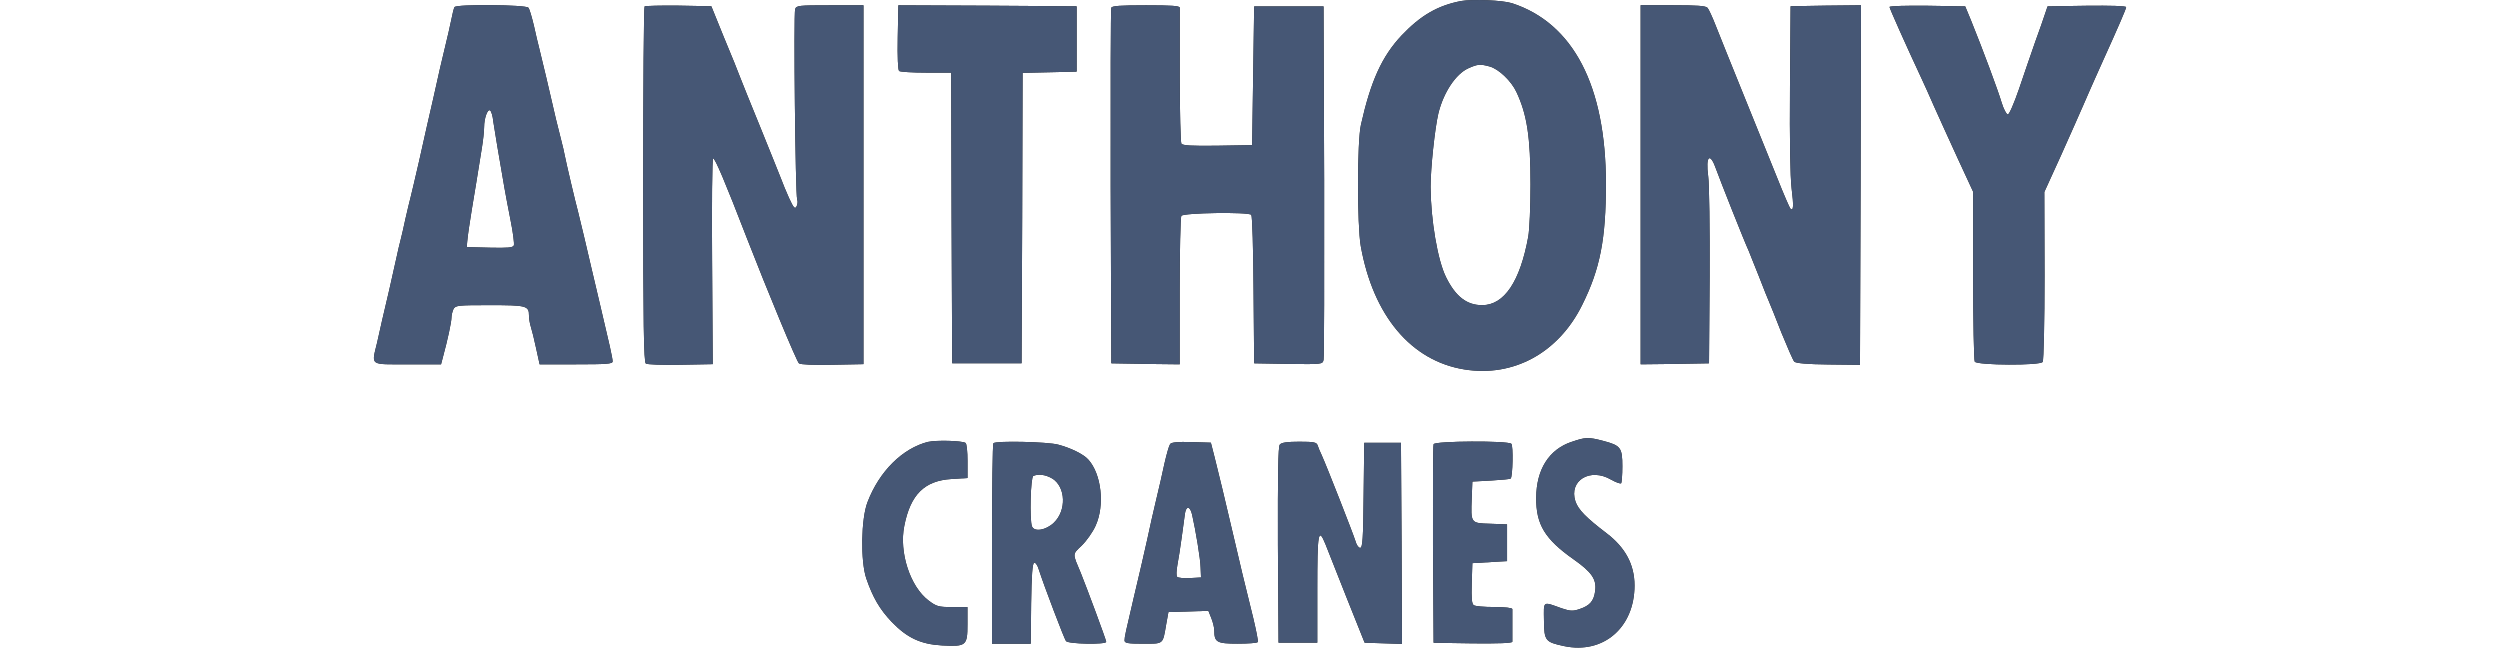 <?xml version="1.0" encoding="UTF-8"?> <svg xmlns="http://www.w3.org/2000/svg" viewBox="0 0 444 115"><defs><style> .cls-1 { fill: #1d1d1b; } .cls-2 { fill: #465775; } .cls-3 { mix-blend-mode: screen; } .cls-4 { isolation: isolate; } </style></defs><g class="cls-4"><g id="Laag_1" data-name="Laag 1"><g class="cls-3"><path class="cls-1" d="m259.5.18c-4.17.8-7.21,2.57-10.58,6.12-3.48,3.7-5.47,8.08-7.21,15.83-.69,2.93-.69,17.82-.04,21.56,2.21,12.39,8.95,20.4,18.4,21.92,8.69,1.41,16.7-2.93,20.9-11.41,3.22-6.45,4.24-11.74,4.24-21.56,0-17.39-5.8-28.51-16.66-32.06-1.67-.54-6.99-.76-9.06-.4Zm5.07,11.63c1.59.43,3.84,2.57,4.75,4.53,1.88,3.99,2.5,8.01,2.5,16.45,0,3.88-.18,8.04-.4,9.24-1.45,7.97-4.27,12.17-8.19,12.17-2.72,0-4.71-1.52-6.41-4.96-1.49-2.97-2.72-10.18-2.75-16.05,0-3.3.76-10.4,1.38-13.04.91-3.73,3.08-6.99,5.29-8.01,1.7-.76,2.1-.8,3.84-.33Z"></path><path class="cls-1" d="m80.72,1.27c-.11.18-.36,1.12-.54,2.1-.18.94-.76,3.44-1.27,5.54s-1.09,4.6-1.3,5.62c-.22.98-.54,2.39-.69,3.08-.65,2.75-1.41,6.19-2.5,11.05-.65,2.79-1.3,5.65-1.49,6.34s-.58,2.39-.91,3.8c-.29,1.38-.69,3.12-.87,3.8s-.51,2.06-.72,3.08c-.22.98-.8,3.59-1.3,5.8-.51,2.17-1.09,4.64-1.27,5.43s-.58,2.54-.87,3.88c-1.01,4.24-1.49,3.91,5.4,3.91h5.94l.36-1.38c.8-2.93,1.49-6.12,1.49-6.92,0-.43.18-1.12.36-1.52.36-.65.83-.69,6.45-.69,6.52,0,6.96.11,6.96,1.85,0,.51.14,1.41.33,1.99s.62,2.32.94,3.84l.62,2.83h6.48c5.4,0,6.48-.07,6.48-.51,0-.58-.58-3.15-2.21-10-.58-2.5-1.23-5.18-1.41-5.98-.83-3.66-2.25-9.53-2.54-10.69-.43-1.56-2.06-8.48-2.35-9.96-.11-.62-.36-1.67-.54-2.35-.69-2.64-1.49-6.01-1.67-6.88-.25-1.12-1.88-8.08-2.32-9.78-.18-.69-.62-2.5-.94-3.99-.36-1.49-.76-2.93-.98-3.19-.4-.54-12.75-.65-13.11-.11Zm6.88,20.25c.22,1.52,1.05,6.45,1.99,11.85.18.98.65,3.59,1.09,5.76s.69,4.17.58,4.46c-.18.4-1.05.47-4.27.4l-4.09-.11.07-.91c.11-1.23.43-3.37.83-5.8.36-2.06,1.12-6.81,1.78-10.9.22-1.34.4-2.97.4-3.7,0-1.59.62-3.26,1.05-2.97.22.11.47.98.58,1.92Z"></path><path class="cls-1" d="m114.48,1.16c-.14.14-.25,14.42-.25,31.66,0,24.74.11,31.48.47,31.74.22.18,3.01.29,6.16.22l5.72-.11-.11-18.29c-.07-10.04,0-18.26.18-18.26.36,0,2.1,4.09,6.05,14.31,3.51,9.02,8.8,21.81,9.2,22.1.29.22,2.68.33,5.94.25l5.51-.11V.94h-5.94c-5.58,0-5.98.04-6.19.69-.29.94.04,33.04.36,33.8.14.33.07.91-.11,1.23-.29.54-.51.29-1.34-1.49-.51-1.16-1.16-2.68-1.41-3.41-.29-.72-1.92-4.82-3.66-9.09-1.74-4.27-3.41-8.37-3.66-9.06s-1.49-3.8-2.79-6.88l-2.28-5.62-5.8-.11c-3.19-.04-5.91.04-6.05.14Z"></path><path class="cls-1" d="m159.44,6.63c-.07,3.51.04,5.83.25,5.98s2.35.29,4.78.29h4.46l.07,25.79.11,25.83h12.32l.11-25.79.07-25.79,4.82-.11,4.78-.11V1.12l-15.83-.11-15.83-.07-.11,5.69Z"></path><path class="cls-1" d="m197.37,1.37c-.11.25-.14,14.56-.11,31.81l.11,31.34,6.09.11,6.05.07v-12.93c0-7.14.14-13.19.29-13.44.36-.54,11.88-.72,12.43-.18.18.18.36,6.19.4,13.33l.11,13.04,6.05.11c6.05.07,6.09.07,6.27-.72.11-.47.14-14.78.11-31.81l-.11-30.97h-12.32l-.18,12.32-.18,12.32-6.12.11c-4.67.07-6.19-.04-6.45-.36-.14-.25-.29-5.69-.29-12.06V1.37c0-.33-1.45-.43-5.98-.43s-6.05.11-6.16.43Z"></path><path class="cls-1" d="m291.38,32.82v31.88l6.09-.07,6.05-.11.11-15.4c.04-8.44-.07-16.45-.25-17.75-.51-3.77.33-4.46,1.45-1.2.58,1.63,4.96,12.72,5.76,14.42.14.4.98,2.43,1.81,4.53.8,2.1,1.63,4.13,1.81,4.53s1.16,2.83,2.17,5.43c1.05,2.57,2.06,4.89,2.28,5.14.29.29,2.28.47,6.05.51l5.62.07.11-31.95.07-31.92-6.23.07-6.27.11-.11,14.49c-.07,9.27.04,15.72.29,17.86.4,3.15.33,4.13-.22,3.59-.14-.14-1.2-2.57-2.32-5.4-1.16-2.86-3.84-9.49-5.98-14.78s-4.38-10.83-4.96-12.32-1.23-2.9-1.45-3.15c-.29-.36-1.88-.47-6.12-.47h-5.76v31.88Z"></path><path class="cls-1" d="m335.58,1.23c0,.25,3.04,7.06,5.62,12.57.47.98,1.49,3.26,2.28,5.07.8,1.78,2.68,5.94,4.2,9.24l2.75,5.94v14.89c0,8.15.14,15.03.29,15.29.43.65,11.67.72,12.06.04.18-.25.33-7.17.33-15.32l-.04-14.85,2.97-6.52c1.59-3.59,3.44-7.68,4.02-9.06.62-1.41,1.49-3.44,1.99-4.53s1.12-2.5,1.38-3.08c2.79-6.16,4.17-9.35,4.17-9.64,0-.22-2.83-.29-6.96-.25l-6.99.11-.43,1.27c-.22.69-1.01,2.97-1.78,5.07-.72,2.1-2.03,5.83-2.86,8.33-.91,2.64-1.74,4.53-1.99,4.53s-.76-.98-1.12-2.17c-.62-2.1-3.33-9.38-5.4-14.49l-1.05-2.54-6.7-.11c-3.7-.04-6.74.04-6.74.22Z"></path><path class="cls-1" d="m279.13,78.47c-4.02,1.34-6.27,4.89-6.3,9.93-.04,4.75,1.56,7.35,6.59,10.9,3.3,2.32,4.17,3.59,3.88,5.69-.25,1.78-.94,2.57-2.79,3.19-1.2.4-1.63.36-3.15-.14-3.44-1.23-3.19-1.41-3.15,2.14.04,3.62.22,3.84,3.55,4.56,6.99,1.49,12.53-3.3,12.53-10.76,0-3.7-1.63-6.74-4.96-9.27-3.66-2.79-5.04-4.2-5.54-5.69-1.2-3.7,2.64-6.01,6.34-3.84.83.47,1.63.76,1.78.65.11-.11.22-1.49.22-3.01,0-3.33-.29-3.7-3.44-4.53-2.64-.69-3.12-.65-5.54.18Z"></path><path class="cls-1" d="m164.84,78.47c-4.56,1.16-8.66,5.22-10.76,10.69-1.16,2.97-1.27,10.51-.22,13.59,1.16,3.37,2.39,5.47,4.49,7.68,2.72,2.83,5.14,3.99,8.98,4.2,4.27.22,4.49.04,4.49-3.73v-3.08h-2.68c-2.5,0-2.83-.11-4.27-1.2-3.22-2.46-5.22-8.51-4.27-13.22,1.09-5.58,3.59-8.04,8.4-8.33l2.83-.18v-3.01c0-1.63-.14-3.12-.36-3.22-.65-.4-5.22-.51-6.63-.18Z"></path><path class="cls-1" d="m176.43,78.72c-.14.11-.25,8.19-.25,17.93v17.68h6.88l.07-7.14c.07-4.96.22-7.17.54-7.25.22-.07.62.47.83,1.23.91,2.83,4.49,12.24,4.82,12.68.4.54,7.14.65,7.14.14,0-.33-3.48-9.67-4.49-12.17-1.52-3.62-1.56-3.3.14-4.93.83-.8,1.96-2.39,2.46-3.51,1.67-3.66,1.05-9.17-1.3-11.77-.83-.94-3.12-2.06-5.33-2.64-1.85-.51-11.09-.72-11.52-.25Zm10.47,6.27c2.39,1.52,2.54,5.69.25,7.86-1.41,1.34-3.48,1.67-3.88.62-.43-1.16-.25-8.77.25-8.95.94-.4,2.21-.22,3.37.47Z"></path><path class="cls-1" d="m207.8,78.9c-.18.25-.62,1.78-.98,3.37-.33,1.59-1.01,4.53-1.49,6.52s-1.2,5.18-1.59,7.06c-.91,3.99-1.12,5-2.35,10.14-1.49,6.3-1.67,7.17-1.67,7.75,0,.47.54.58,3.26.58,3.73,0,3.51.18,4.13-3.41l.4-2.21,3.55-.11,3.55-.11.51,1.27c.29.72.54,1.7.54,2.21,0,2.1.43,2.35,4.17,2.35,1.85,0,3.48-.11,3.55-.29.11-.14-.29-2.06-.8-4.24-1.23-4.93-2.68-10.9-3.66-15.22-1.27-5.47-2.54-10.72-3.22-13.4l-.65-2.54-3.44-.11c-2.46-.07-3.55.04-3.8.36Zm3.91,12.46c.65,2.86,1.49,7.9,1.52,9.46l.07,1.74-1.96.11c-1.09.07-2.1-.04-2.28-.22s-.14-1.05.04-2.1c.18-.98.54-3.15.76-4.85s.51-3.62.58-4.27c.22-1.45.91-1.38,1.27.14Z"></path><path class="cls-1" d="m227.29,78.97c-.29.33-.36,5.33-.33,17.82l.11,17.35h6.88v-9.53c0-10,.18-11.09,1.45-7.97.33.87,2.03,5.14,3.77,9.53l3.19,7.97,3.33.11,3.3.11-.07-17.86-.11-17.86h-6.52l-.11,9.31c-.07,7.83-.18,9.35-.62,9.35-.29,0-.65-.54-.83-1.2-.36-1.2-5.14-13.4-6.01-15.29-.29-.62-.62-1.38-.72-1.74-.18-.51-.65-.62-3.22-.62-2.14,0-3.19.14-3.48.51Z"></path><path class="cls-1" d="m254.61,78.9c-.11.25-.14,8.3-.11,17.86l.11,17.39,6.99.11c4.53.04,6.96-.04,6.99-.29v-5.8c-.04-.22-1.34-.36-3.19-.36s-3.41-.14-3.66-.33c-.36-.22-.43-1.23-.36-3.88l.11-3.59,3.08-.18,3.08-.18v-6.52l-2.97-.11c-3.51-.11-3.48-.04-3.3-4.6l.11-2.9,3.33-.18c1.81-.11,3.41-.25,3.48-.36.36-.4.47-5.8.11-6.16-.58-.58-13.59-.51-13.8.07Z"></path></g><g class="cls-3"><path class="cls-2" d="m259.5.18c-4.17.8-7.21,2.57-10.58,6.12-3.48,3.7-5.47,8.08-7.21,15.83-.69,2.93-.69,17.82-.04,21.56,2.21,12.39,8.95,20.4,18.4,21.92,8.69,1.41,16.7-2.93,20.9-11.41,3.22-6.45,4.24-11.74,4.24-21.56,0-17.39-5.8-28.51-16.66-32.06-1.67-.54-6.99-.76-9.06-.4Zm5.07,11.63c1.59.43,3.84,2.57,4.75,4.53,1.88,3.99,2.5,8.01,2.5,16.45,0,3.88-.18,8.04-.4,9.24-1.45,7.97-4.27,12.17-8.19,12.17-2.72,0-4.71-1.52-6.41-4.96-1.49-2.97-2.72-10.18-2.75-16.05,0-3.3.76-10.4,1.38-13.04.91-3.73,3.08-6.99,5.29-8.01,1.7-.76,2.1-.8,3.84-.33Z"></path><path class="cls-2" d="m80.72,1.27c-.11.18-.36,1.12-.54,2.1-.18.94-.76,3.44-1.27,5.54s-1.09,4.6-1.3,5.62c-.22.98-.54,2.39-.69,3.08-.65,2.75-1.41,6.19-2.5,11.05-.65,2.79-1.3,5.65-1.49,6.34s-.58,2.39-.91,3.8c-.29,1.38-.69,3.12-.87,3.8s-.51,2.06-.72,3.08c-.22.98-.8,3.59-1.3,5.8-.51,2.17-1.09,4.64-1.27,5.43s-.58,2.54-.87,3.88c-1.01,4.24-1.49,3.91,5.4,3.91h5.94l.36-1.38c.8-2.93,1.49-6.12,1.49-6.92,0-.43.18-1.12.36-1.52.36-.65.83-.69,6.45-.69,6.52,0,6.96.11,6.96,1.85,0,.51.14,1.41.33,1.99s.62,2.32.94,3.84l.62,2.83h6.48c5.4,0,6.48-.07,6.48-.51,0-.58-.58-3.15-2.21-10-.58-2.5-1.23-5.18-1.41-5.98-.83-3.66-2.25-9.53-2.54-10.69-.43-1.56-2.06-8.48-2.35-9.96-.11-.62-.36-1.67-.54-2.35-.69-2.64-1.49-6.01-1.67-6.88-.25-1.12-1.88-8.08-2.32-9.78-.18-.69-.62-2.5-.94-3.99-.36-1.49-.76-2.93-.98-3.19-.4-.54-12.75-.65-13.11-.11Zm6.88,20.25c.22,1.52,1.05,6.45,1.99,11.85.18.98.65,3.59,1.09,5.76s.69,4.17.58,4.46c-.18.4-1.05.47-4.27.4l-4.09-.11.07-.91c.11-1.23.43-3.37.83-5.8.36-2.06,1.12-6.81,1.78-10.9.22-1.34.4-2.97.4-3.7,0-1.59.62-3.26,1.05-2.97.22.11.47.98.58,1.92Z"></path><path class="cls-2" d="m114.48,1.16c-.14.14-.25,14.42-.25,31.66,0,24.74.11,31.48.47,31.74.22.18,3.01.29,6.16.22l5.72-.11-.11-18.29c-.07-10.04,0-18.26.18-18.26.36,0,2.1,4.09,6.05,14.31,3.51,9.02,8.8,21.81,9.2,22.1.29.22,2.68.33,5.94.25l5.51-.11V.94h-5.94c-5.58,0-5.98.04-6.19.69-.29.94.04,33.04.36,33.8.14.33.07.91-.11,1.23-.29.54-.51.29-1.34-1.49-.51-1.16-1.16-2.68-1.41-3.41-.29-.72-1.92-4.82-3.66-9.09-1.74-4.27-3.41-8.37-3.66-9.06s-1.49-3.8-2.79-6.88l-2.28-5.62-5.8-.11c-3.19-.04-5.91.04-6.05.14Z"></path><path class="cls-2" d="m159.44,6.63c-.07,3.51.04,5.83.25,5.98s2.35.29,4.78.29h4.46l.07,25.79.11,25.83h12.32l.11-25.79.07-25.79,4.82-.11,4.78-.11V1.12l-15.83-.11-15.83-.07-.11,5.69Z"></path><path class="cls-2" d="m197.37,1.37c-.11.25-.14,14.56-.11,31.81l.11,31.34,6.09.11,6.05.07v-12.93c0-7.14.14-13.19.29-13.44.36-.54,11.88-.72,12.43-.18.18.18.36,6.19.4,13.33l.11,13.04,6.05.11c6.05.07,6.09.07,6.27-.72.11-.47.14-14.78.11-31.81l-.11-30.97h-12.32l-.18,12.32-.18,12.32-6.12.11c-4.67.07-6.19-.04-6.45-.36-.14-.25-.29-5.69-.29-12.06V1.37c0-.33-1.45-.43-5.98-.43s-6.05.11-6.16.43Z"></path><path class="cls-2" d="m291.38,32.82v31.88l6.09-.07,6.05-.11.11-15.4c.04-8.44-.07-16.45-.25-17.75-.51-3.77.33-4.46,1.45-1.2.58,1.63,4.96,12.72,5.76,14.42.14.4.98,2.43,1.81,4.53.8,2.1,1.63,4.13,1.81,4.53s1.16,2.83,2.17,5.43c1.05,2.57,2.06,4.89,2.28,5.14.29.29,2.28.47,6.05.51l5.62.07.11-31.95.07-31.92-6.23.07-6.27.11-.11,14.49c-.07,9.27.04,15.72.29,17.86.4,3.15.33,4.13-.22,3.59-.14-.14-1.2-2.57-2.32-5.4-1.16-2.86-3.84-9.49-5.98-14.78s-4.38-10.83-4.96-12.32-1.23-2.9-1.45-3.15c-.29-.36-1.88-.47-6.12-.47h-5.76v31.88Z"></path><path class="cls-2" d="m335.58,1.23c0,.25,3.04,7.06,5.62,12.57.47.98,1.49,3.26,2.28,5.07.8,1.78,2.68,5.94,4.2,9.24l2.75,5.94v14.89c0,8.15.14,15.03.29,15.29.43.65,11.67.72,12.06.04.18-.25.33-7.17.33-15.32l-.04-14.85,2.97-6.52c1.59-3.59,3.44-7.68,4.02-9.06.62-1.41,1.49-3.44,1.99-4.53s1.12-2.5,1.38-3.08c2.79-6.16,4.17-9.35,4.17-9.64,0-.22-2.83-.29-6.96-.25l-6.99.11-.43,1.27c-.22.69-1.01,2.97-1.78,5.07-.72,2.1-2.03,5.83-2.86,8.33-.91,2.64-1.74,4.53-1.99,4.53s-.76-.98-1.12-2.17c-.62-2.1-3.33-9.38-5.4-14.49l-1.05-2.54-6.7-.11c-3.7-.04-6.74.04-6.74.22Z"></path><path class="cls-2" d="m279.13,78.47c-4.02,1.34-6.27,4.89-6.3,9.93-.04,4.75,1.56,7.35,6.59,10.9,3.3,2.32,4.17,3.59,3.88,5.69-.25,1.78-.94,2.57-2.79,3.19-1.2.4-1.63.36-3.15-.14-3.44-1.23-3.19-1.41-3.15,2.14.04,3.62.22,3.84,3.55,4.56,6.99,1.49,12.53-3.3,12.53-10.76,0-3.7-1.63-6.74-4.96-9.27-3.66-2.79-5.04-4.2-5.54-5.69-1.2-3.7,2.64-6.01,6.34-3.84.83.47,1.63.76,1.78.65.11-.11.22-1.49.22-3.01,0-3.33-.29-3.7-3.44-4.53-2.64-.69-3.12-.65-5.54.18Z"></path><path class="cls-2" d="m164.84,78.47c-4.56,1.16-8.66,5.22-10.76,10.69-1.16,2.97-1.27,10.51-.22,13.59,1.16,3.37,2.39,5.47,4.49,7.68,2.72,2.83,5.14,3.99,8.98,4.2,4.27.22,4.49.04,4.49-3.73v-3.08h-2.68c-2.5,0-2.83-.11-4.27-1.2-3.22-2.46-5.22-8.51-4.27-13.22,1.09-5.58,3.59-8.04,8.4-8.33l2.83-.18v-3.01c0-1.63-.14-3.12-.36-3.22-.65-.4-5.22-.51-6.63-.18Z"></path><path class="cls-2" d="m176.43,78.72c-.14.11-.25,8.19-.25,17.93v17.68h6.88l.07-7.14c.07-4.96.22-7.17.54-7.25.22-.07.62.47.83,1.23.91,2.83,4.49,12.24,4.82,12.68.4.54,7.14.65,7.14.14,0-.33-3.48-9.67-4.49-12.17-1.52-3.62-1.56-3.3.14-4.93.83-.8,1.96-2.39,2.46-3.51,1.67-3.66,1.05-9.17-1.3-11.77-.83-.94-3.12-2.06-5.33-2.64-1.85-.51-11.09-.72-11.52-.25Zm10.47,6.27c2.39,1.52,2.54,5.69.25,7.86-1.41,1.34-3.48,1.67-3.88.62-.43-1.16-.25-8.77.25-8.95.94-.4,2.21-.22,3.37.47Z"></path><path class="cls-2" d="m207.8,78.9c-.18.25-.62,1.78-.98,3.37-.33,1.59-1.01,4.53-1.49,6.52s-1.2,5.18-1.59,7.06c-.91,3.99-1.12,5-2.35,10.14-1.49,6.3-1.67,7.17-1.67,7.75,0,.47.54.58,3.26.58,3.73,0,3.51.18,4.13-3.41l.4-2.21,3.55-.11,3.55-.11.51,1.27c.29.72.54,1.7.54,2.21,0,2.1.43,2.35,4.17,2.35,1.85,0,3.48-.11,3.55-.29.11-.14-.29-2.06-.8-4.24-1.23-4.93-2.68-10.9-3.66-15.22-1.27-5.47-2.54-10.72-3.22-13.4l-.65-2.54-3.44-.11c-2.46-.07-3.55.04-3.8.36Zm3.91,12.46c.65,2.86,1.49,7.9,1.52,9.46l.07,1.74-1.96.11c-1.09.07-2.1-.04-2.28-.22s-.14-1.05.04-2.1c.18-.98.54-3.15.76-4.85s.51-3.62.58-4.27c.22-1.45.91-1.38,1.27.14Z"></path><path class="cls-2" d="m227.29,78.97c-.29.33-.36,5.33-.33,17.82l.11,17.35h6.88v-9.53c0-10,.18-11.09,1.45-7.97.33.87,2.03,5.14,3.77,9.53l3.19,7.97,3.33.11,3.3.11-.07-17.86-.11-17.86h-6.52l-.11,9.31c-.07,7.83-.18,9.35-.62,9.35-.29,0-.65-.54-.83-1.2-.36-1.2-5.14-13.4-6.01-15.29-.29-.62-.62-1.38-.72-1.74-.18-.51-.65-.62-3.22-.62-2.14,0-3.19.14-3.48.51Z"></path><path class="cls-2" d="m254.61,78.9c-.11.25-.14,8.3-.11,17.86l.11,17.39,6.99.11c4.53.04,6.96-.04,6.99-.29v-5.8c-.04-.22-1.34-.36-3.19-.36s-3.41-.14-3.66-.33c-.36-.22-.43-1.23-.36-3.88l.11-3.59,3.08-.18,3.08-.18v-6.52l-2.97-.11c-3.51-.11-3.48-.04-3.3-4.6l.11-2.9,3.33-.18c1.81-.11,3.41-.25,3.48-.36.36-.4.47-5.8.11-6.16-.58-.58-13.59-.51-13.8.07Z"></path></g></g></g></svg> 
